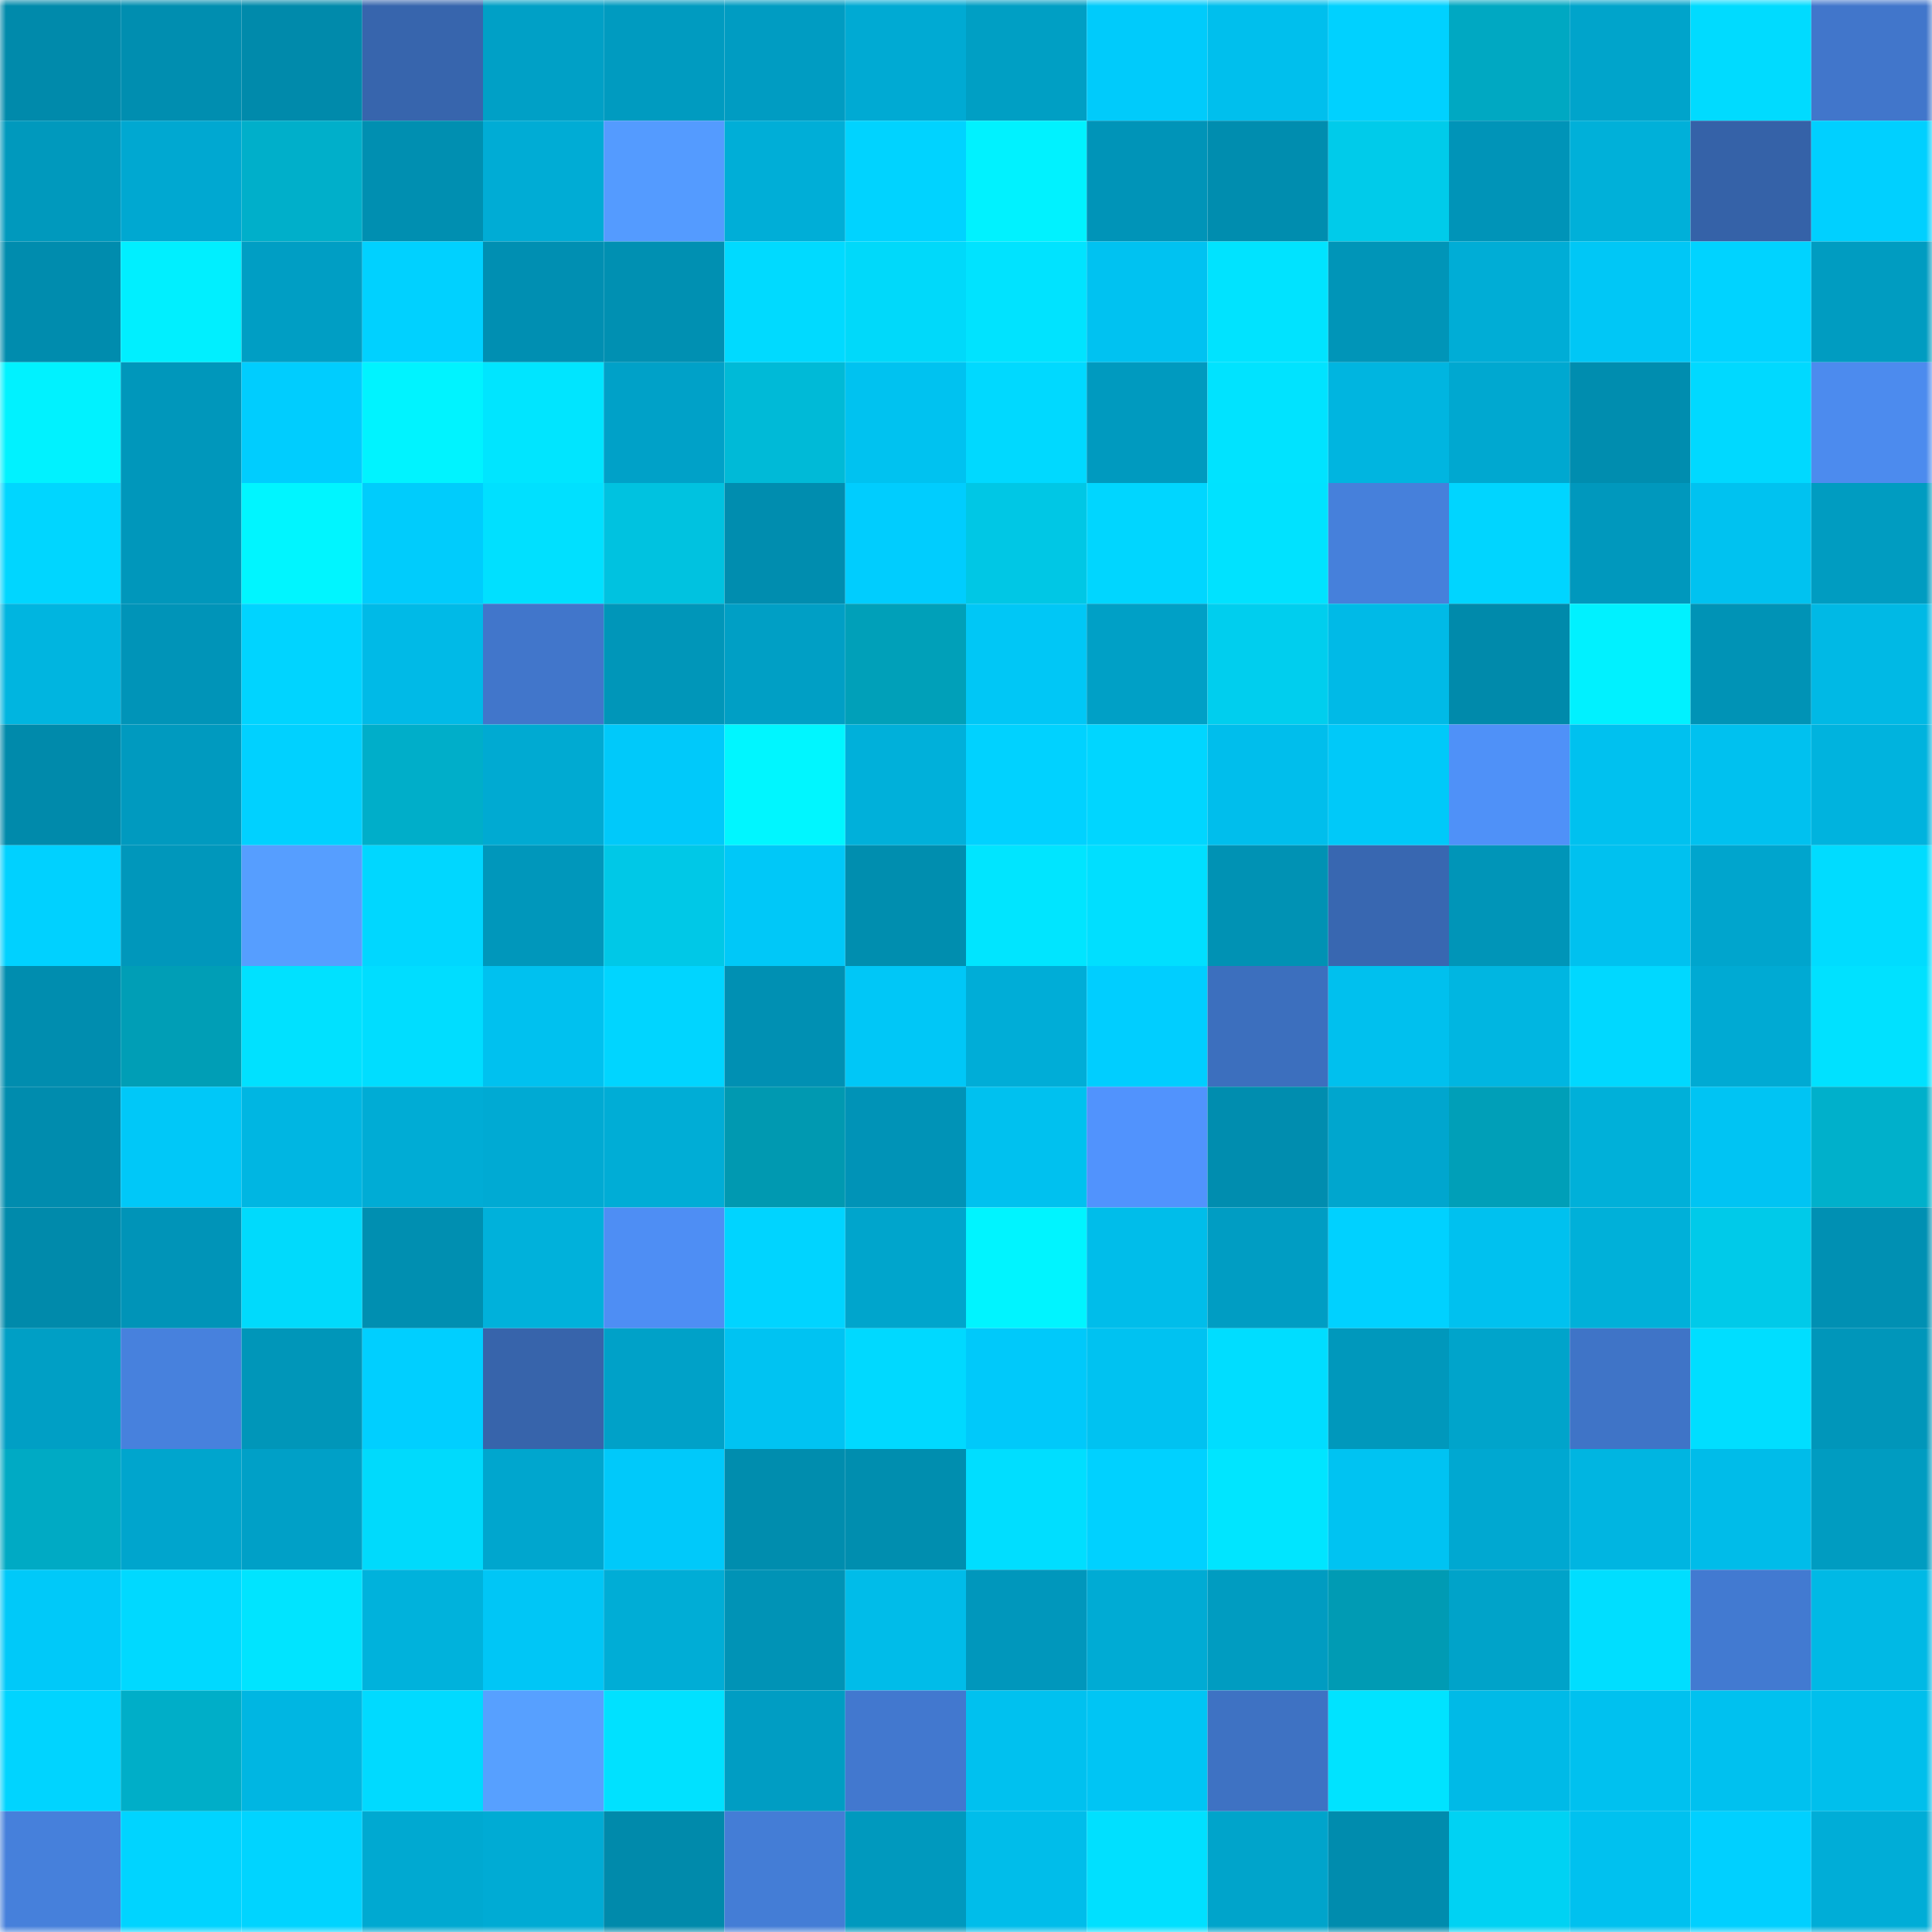 <svg viewBox="0 0 160 160" fill="none" role="img" xmlns="http://www.w3.org/2000/svg" width="240" height="240" name="ens%2Carchinaft.eth"><mask id="2072524989" mask-type="alpha" maskUnits="userSpaceOnUse" x="0" y="0" width="160" height="160"><rect width="160" height="160" fill="#FFFFFF"></rect></mask><g mask="url(#2072524989)"><rect x="0" y="0" width="10" height="10" fill="#008aab"></rect><rect x="10" y="0" width="10" height="10" fill="#008eb0"></rect><rect x="20" y="0" width="10" height="10" fill="#008aab"></rect><rect x="30" y="0" width="10" height="10" fill="#3765ad"></rect><rect x="40" y="0" width="10" height="10" fill="#00a0c6"></rect><rect x="50" y="0" width="10" height="10" fill="#009bc0"></rect><rect x="60" y="0" width="10" height="10" fill="#009cc2"></rect><rect x="70" y="0" width="10" height="10" fill="#00aad3"></rect><rect x="80" y="0" width="10" height="10" fill="#009fc4"></rect><rect x="90" y="0" width="10" height="10" fill="#00cbfb"></rect><rect x="100" y="0" width="10" height="10" fill="#00bfed"></rect><rect x="110" y="0" width="10" height="10" fill="#00d1ff"></rect><rect x="120" y="0" width="10" height="10" fill="#00a8c2"></rect><rect x="130" y="0" width="10" height="10" fill="#00a4cb"></rect><rect x="140" y="0" width="10" height="10" fill="#00dbff"></rect><rect x="150" y="0" width="10" height="10" fill="#4176cb"></rect><rect x="0" y="10" width="10" height="10" fill="#0099bd"></rect><rect x="10" y="10" width="10" height="10" fill="#00a8d1"></rect><rect x="20" y="10" width="10" height="10" fill="#00afca"></rect><rect x="30" y="10" width="10" height="10" fill="#008fb1"></rect><rect x="40" y="10" width="10" height="10" fill="#00acd5"></rect><rect x="50" y="10" width="10" height="10" fill="#549bff"></rect><rect x="60" y="10" width="10" height="10" fill="#00aed7"></rect><rect x="70" y="10" width="10" height="10" fill="#00d3ff"></rect><rect x="80" y="10" width="10" height="10" fill="#00f2ff"></rect><rect x="90" y="10" width="10" height="10" fill="#0094b8"></rect><rect x="100" y="10" width="10" height="10" fill="#008daf"></rect><rect x="110" y="10" width="10" height="10" fill="#00cbea"></rect><rect x="120" y="10" width="10" height="10" fill="#0094b8"></rect><rect x="130" y="10" width="10" height="10" fill="#00b0d9"></rect><rect x="140" y="10" width="10" height="10" fill="#3562a8"></rect><rect x="150" y="10" width="10" height="10" fill="#00d0ff"></rect><rect x="0" y="20" width="10" height="10" fill="#008cae"></rect><rect x="10" y="20" width="10" height="10" fill="#00efff"></rect><rect x="20" y="20" width="10" height="10" fill="#009ec4"></rect><rect x="30" y="20" width="10" height="10" fill="#00d1ff"></rect><rect x="40" y="20" width="10" height="10" fill="#008fb2"></rect><rect x="50" y="20" width="10" height="10" fill="#0090b2"></rect><rect x="60" y="20" width="10" height="10" fill="#00daff"></rect><rect x="70" y="20" width="10" height="10" fill="#00d9fa"></rect><rect x="80" y="20" width="10" height="10" fill="#00e3ff"></rect><rect x="90" y="20" width="10" height="10" fill="#00c2f1"></rect><rect x="100" y="20" width="10" height="10" fill="#00e3ff"></rect><rect x="110" y="20" width="10" height="10" fill="#0095b8"></rect><rect x="120" y="20" width="10" height="10" fill="#00add6"></rect><rect x="130" y="20" width="10" height="10" fill="#00c7f6"></rect><rect x="140" y="20" width="10" height="10" fill="#00d3ff"></rect><rect x="150" y="20" width="10" height="10" fill="#009cc1"></rect><rect x="0" y="30" width="10" height="10" fill="#00f2ff"></rect><rect x="10" y="30" width="10" height="10" fill="#0097bb"></rect><rect x="20" y="30" width="10" height="10" fill="#00cdfe"></rect><rect x="30" y="30" width="10" height="10" fill="#00f3ff"></rect><rect x="40" y="30" width="10" height="10" fill="#00e5ff"></rect><rect x="50" y="30" width="10" height="10" fill="#00a1c8"></rect><rect x="60" y="30" width="10" height="10" fill="#00bad7"></rect><rect x="70" y="30" width="10" height="10" fill="#00c2f0"></rect><rect x="80" y="30" width="10" height="10" fill="#00d9ff"></rect><rect x="90" y="30" width="10" height="10" fill="#009abf"></rect><rect x="100" y="30" width="10" height="10" fill="#00e3ff"></rect><rect x="110" y="30" width="10" height="10" fill="#00b5e0"></rect><rect x="120" y="30" width="10" height="10" fill="#00a8d0"></rect><rect x="130" y="30" width="10" height="10" fill="#008daf"></rect><rect x="140" y="30" width="10" height="10" fill="#00d9ff"></rect><rect x="150" y="30" width="10" height="10" fill="#4c8bee"></rect><rect x="0" y="40" width="10" height="10" fill="#00d6ff"></rect><rect x="10" y="40" width="10" height="10" fill="#0097bb"></rect><rect x="20" y="40" width="10" height="10" fill="#00f5ff"></rect><rect x="30" y="40" width="10" height="10" fill="#00ccfc"></rect><rect x="40" y="40" width="10" height="10" fill="#00e0ff"></rect><rect x="50" y="40" width="10" height="10" fill="#00c2e0"></rect><rect x="60" y="40" width="10" height="10" fill="#008daf"></rect><rect x="70" y="40" width="10" height="10" fill="#00cdfe"></rect><rect x="80" y="40" width="10" height="10" fill="#00c7e5"></rect><rect x="90" y="40" width="10" height="10" fill="#00d6ff"></rect><rect x="100" y="40" width="10" height="10" fill="#00e2ff"></rect><rect x="110" y="40" width="10" height="10" fill="#4680db"></rect><rect x="120" y="40" width="10" height="10" fill="#00d5ff"></rect><rect x="130" y="40" width="10" height="10" fill="#0098bd"></rect><rect x="140" y="40" width="10" height="10" fill="#00c2f0"></rect><rect x="150" y="40" width="10" height="10" fill="#009cc1"></rect><rect x="0" y="50" width="10" height="10" fill="#00b5e0"></rect><rect x="10" y="50" width="10" height="10" fill="#0094b8"></rect><rect x="20" y="50" width="10" height="10" fill="#00d4ff"></rect><rect x="30" y="50" width="10" height="10" fill="#00bae7"></rect><rect x="40" y="50" width="10" height="10" fill="#4176cb"></rect><rect x="50" y="50" width="10" height="10" fill="#0096b9"></rect><rect x="60" y="50" width="10" height="10" fill="#009fc5"></rect><rect x="70" y="50" width="10" height="10" fill="#00a0b9"></rect><rect x="80" y="50" width="10" height="10" fill="#00c7f6"></rect><rect x="90" y="50" width="10" height="10" fill="#00a0c6"></rect><rect x="100" y="50" width="10" height="10" fill="#00ceee"></rect><rect x="110" y="50" width="10" height="10" fill="#00bae7"></rect><rect x="120" y="50" width="10" height="10" fill="#008aab"></rect><rect x="130" y="50" width="10" height="10" fill="#00f1ff"></rect><rect x="140" y="50" width="10" height="10" fill="#0093b6"></rect><rect x="150" y="50" width="10" height="10" fill="#00b9e5"></rect><rect x="0" y="60" width="10" height="10" fill="#008aab"></rect><rect x="10" y="60" width="10" height="10" fill="#009abf"></rect><rect x="20" y="60" width="10" height="10" fill="#00d1ff"></rect><rect x="30" y="60" width="10" height="10" fill="#00aec9"></rect><rect x="40" y="60" width="10" height="10" fill="#00aad2"></rect><rect x="50" y="60" width="10" height="10" fill="#00c9fa"></rect><rect x="60" y="60" width="10" height="10" fill="#00f6ff"></rect><rect x="70" y="60" width="10" height="10" fill="#00b0da"></rect><rect x="80" y="60" width="10" height="10" fill="#00d2ff"></rect><rect x="90" y="60" width="10" height="10" fill="#00d6ff"></rect><rect x="100" y="60" width="10" height="10" fill="#00beec"></rect><rect x="110" y="60" width="10" height="10" fill="#00c9f9"></rect><rect x="120" y="60" width="10" height="10" fill="#4f91f8"></rect><rect x="130" y="60" width="10" height="10" fill="#00c1ef"></rect><rect x="140" y="60" width="10" height="10" fill="#00c1ef"></rect><rect x="150" y="60" width="10" height="10" fill="#00b3de"></rect><rect x="0" y="70" width="10" height="10" fill="#00d1ff"></rect><rect x="10" y="70" width="10" height="10" fill="#0097bb"></rect><rect x="20" y="70" width="10" height="10" fill="#569eff"></rect><rect x="30" y="70" width="10" height="10" fill="#00d7ff"></rect><rect x="40" y="70" width="10" height="10" fill="#0097bb"></rect><rect x="50" y="70" width="10" height="10" fill="#00c8e7"></rect><rect x="60" y="70" width="10" height="10" fill="#00c8f8"></rect><rect x="70" y="70" width="10" height="10" fill="#008eaf"></rect><rect x="80" y="70" width="10" height="10" fill="#00e5ff"></rect><rect x="90" y="70" width="10" height="10" fill="#00dfff"></rect><rect x="100" y="70" width="10" height="10" fill="#0092b4"></rect><rect x="110" y="70" width="10" height="10" fill="#3867b1"></rect><rect x="120" y="70" width="10" height="10" fill="#0095b8"></rect><rect x="130" y="70" width="10" height="10" fill="#00c1ef"></rect><rect x="140" y="70" width="10" height="10" fill="#00a5cd"></rect><rect x="150" y="70" width="10" height="10" fill="#00dcff"></rect><rect x="0" y="80" width="10" height="10" fill="#008daf"></rect><rect x="10" y="80" width="10" height="10" fill="#009eb6"></rect><rect x="20" y="80" width="10" height="10" fill="#00e1ff"></rect><rect x="30" y="80" width="10" height="10" fill="#00ddff"></rect><rect x="40" y="80" width="10" height="10" fill="#00c1ef"></rect><rect x="50" y="80" width="10" height="10" fill="#00d5ff"></rect><rect x="60" y="80" width="10" height="10" fill="#0090b3"></rect><rect x="70" y="80" width="10" height="10" fill="#00c7f7"></rect><rect x="80" y="80" width="10" height="10" fill="#00add7"></rect><rect x="90" y="80" width="10" height="10" fill="#00ceff"></rect><rect x="100" y="80" width="10" height="10" fill="#3c6fbe"></rect><rect x="110" y="80" width="10" height="10" fill="#00c0ee"></rect><rect x="120" y="80" width="10" height="10" fill="#00b6e1"></rect><rect x="130" y="80" width="10" height="10" fill="#00d8ff"></rect><rect x="140" y="80" width="10" height="10" fill="#00aad3"></rect><rect x="150" y="80" width="10" height="10" fill="#00e1ff"></rect><rect x="0" y="90" width="10" height="10" fill="#008cae"></rect><rect x="10" y="90" width="10" height="10" fill="#00c8f8"></rect><rect x="20" y="90" width="10" height="10" fill="#00b6e2"></rect><rect x="30" y="90" width="10" height="10" fill="#00acd5"></rect><rect x="40" y="90" width="10" height="10" fill="#00aad3"></rect><rect x="50" y="90" width="10" height="10" fill="#00add6"></rect><rect x="60" y="90" width="10" height="10" fill="#0099b1"></rect><rect x="70" y="90" width="10" height="10" fill="#0093b7"></rect><rect x="80" y="90" width="10" height="10" fill="#00c1ef"></rect><rect x="90" y="90" width="10" height="10" fill="#5193fd"></rect><rect x="100" y="90" width="10" height="10" fill="#008daf"></rect><rect x="110" y="90" width="10" height="10" fill="#00a6ce"></rect><rect x="120" y="90" width="10" height="10" fill="#009fb8"></rect><rect x="130" y="90" width="10" height="10" fill="#00b0d9"></rect><rect x="140" y="90" width="10" height="10" fill="#00c4f3"></rect><rect x="150" y="90" width="10" height="10" fill="#00b0cb"></rect><rect x="0" y="100" width="10" height="10" fill="#008aab"></rect><rect x="10" y="100" width="10" height="10" fill="#0094b8"></rect><rect x="20" y="100" width="10" height="10" fill="#00dafc"></rect><rect x="30" y="100" width="10" height="10" fill="#008fb1"></rect><rect x="40" y="100" width="10" height="10" fill="#00b1db"></rect><rect x="50" y="100" width="10" height="10" fill="#4e8ef4"></rect><rect x="60" y="100" width="10" height="10" fill="#00d4ff"></rect><rect x="70" y="100" width="10" height="10" fill="#00a5cc"></rect><rect x="80" y="100" width="10" height="10" fill="#00f4ff"></rect><rect x="90" y="100" width="10" height="10" fill="#00bdea"></rect><rect x="100" y="100" width="10" height="10" fill="#009dc3"></rect><rect x="110" y="100" width="10" height="10" fill="#00d1ff"></rect><rect x="120" y="100" width="10" height="10" fill="#00c1ef"></rect><rect x="130" y="100" width="10" height="10" fill="#00b0d9"></rect><rect x="140" y="100" width="10" height="10" fill="#00cae9"></rect><rect x="150" y="100" width="10" height="10" fill="#0090b3"></rect><rect x="0" y="110" width="10" height="10" fill="#009fc5"></rect><rect x="10" y="110" width="10" height="10" fill="#4781dd"></rect><rect x="20" y="110" width="10" height="10" fill="#0096b9"></rect><rect x="30" y="110" width="10" height="10" fill="#00cfff"></rect><rect x="40" y="110" width="10" height="10" fill="#3764ab"></rect><rect x="50" y="110" width="10" height="10" fill="#00a1c8"></rect><rect x="60" y="110" width="10" height="10" fill="#00c3f2"></rect><rect x="70" y="110" width="10" height="10" fill="#00d9ff"></rect><rect x="80" y="110" width="10" height="10" fill="#00c9fa"></rect><rect x="90" y="110" width="10" height="10" fill="#00c2f1"></rect><rect x="100" y="110" width="10" height="10" fill="#00ddff"></rect><rect x="110" y="110" width="10" height="10" fill="#0098bc"></rect><rect x="120" y="110" width="10" height="10" fill="#00a4cb"></rect><rect x="130" y="110" width="10" height="10" fill="#3f74c7"></rect><rect x="140" y="110" width="10" height="10" fill="#00deff"></rect><rect x="150" y="110" width="10" height="10" fill="#0096ba"></rect><rect x="0" y="120" width="10" height="10" fill="#00aac4"></rect><rect x="10" y="120" width="10" height="10" fill="#00a5cd"></rect><rect x="20" y="120" width="10" height="10" fill="#00a0c7"></rect><rect x="30" y="120" width="10" height="10" fill="#00dafc"></rect><rect x="40" y="120" width="10" height="10" fill="#00a6ce"></rect><rect x="50" y="120" width="10" height="10" fill="#00c9fa"></rect><rect x="60" y="120" width="10" height="10" fill="#008dae"></rect><rect x="70" y="120" width="10" height="10" fill="#008eaf"></rect><rect x="80" y="120" width="10" height="10" fill="#00deff"></rect><rect x="90" y="120" width="10" height="10" fill="#00d1ff"></rect><rect x="100" y="120" width="10" height="10" fill="#00e5ff"></rect><rect x="110" y="120" width="10" height="10" fill="#00c3f2"></rect><rect x="120" y="120" width="10" height="10" fill="#00a8d1"></rect><rect x="130" y="120" width="10" height="10" fill="#00b5e1"></rect><rect x="140" y="120" width="10" height="10" fill="#00bce9"></rect><rect x="150" y="120" width="10" height="10" fill="#009cc1"></rect><rect x="0" y="130" width="10" height="10" fill="#00c9f9"></rect><rect x="10" y="130" width="10" height="10" fill="#00d9ff"></rect><rect x="20" y="130" width="10" height="10" fill="#00e4ff"></rect><rect x="30" y="130" width="10" height="10" fill="#00b2dc"></rect><rect x="40" y="130" width="10" height="10" fill="#00c6f6"></rect><rect x="50" y="130" width="10" height="10" fill="#00add6"></rect><rect x="60" y="130" width="10" height="10" fill="#0093b6"></rect><rect x="70" y="130" width="10" height="10" fill="#00bce9"></rect><rect x="80" y="130" width="10" height="10" fill="#0097bc"></rect><rect x="90" y="130" width="10" height="10" fill="#00abd4"></rect><rect x="100" y="130" width="10" height="10" fill="#009cc1"></rect><rect x="110" y="130" width="10" height="10" fill="#009bb4"></rect><rect x="120" y="130" width="10" height="10" fill="#00a3c9"></rect><rect x="130" y="130" width="10" height="10" fill="#00deff"></rect><rect x="140" y="130" width="10" height="10" fill="#427ad1"></rect><rect x="150" y="130" width="10" height="10" fill="#00b9e5"></rect><rect x="0" y="140" width="10" height="10" fill="#00d4ff"></rect><rect x="10" y="140" width="10" height="10" fill="#00aec8"></rect><rect x="20" y="140" width="10" height="10" fill="#00b6e2"></rect><rect x="30" y="140" width="10" height="10" fill="#00daff"></rect><rect x="40" y="140" width="10" height="10" fill="#57a0ff"></rect><rect x="50" y="140" width="10" height="10" fill="#00e1ff"></rect><rect x="60" y="140" width="10" height="10" fill="#009dc3"></rect><rect x="70" y="140" width="10" height="10" fill="#4278cf"></rect><rect x="80" y="140" width="10" height="10" fill="#00c1ef"></rect><rect x="90" y="140" width="10" height="10" fill="#00c5f4"></rect><rect x="100" y="140" width="10" height="10" fill="#3e72c3"></rect><rect x="110" y="140" width="10" height="10" fill="#00e3ff"></rect><rect x="120" y="140" width="10" height="10" fill="#00bae7"></rect><rect x="130" y="140" width="10" height="10" fill="#00c1ef"></rect><rect x="140" y="140" width="10" height="10" fill="#00c1ef"></rect><rect x="150" y="140" width="10" height="10" fill="#00bfec"></rect><rect x="0" y="150" width="10" height="10" fill="#4680db"></rect><rect x="10" y="150" width="10" height="10" fill="#00d4ff"></rect><rect x="20" y="150" width="10" height="10" fill="#00d4ff"></rect><rect x="30" y="150" width="10" height="10" fill="#00a9d1"></rect><rect x="40" y="150" width="10" height="10" fill="#00abd4"></rect><rect x="50" y="150" width="10" height="10" fill="#008aab"></rect><rect x="60" y="150" width="10" height="10" fill="#447dd6"></rect><rect x="70" y="150" width="10" height="10" fill="#0099be"></rect><rect x="80" y="150" width="10" height="10" fill="#00bdea"></rect><rect x="90" y="150" width="10" height="10" fill="#00e0ff"></rect><rect x="100" y="150" width="10" height="10" fill="#00a4cb"></rect><rect x="110" y="150" width="10" height="10" fill="#008cae"></rect><rect x="120" y="150" width="10" height="10" fill="#00d2f3"></rect><rect x="130" y="150" width="10" height="10" fill="#00c1ef"></rect><rect x="140" y="150" width="10" height="10" fill="#00d0ff"></rect><rect x="150" y="150" width="10" height="10" fill="#00add7"></rect></g></svg>